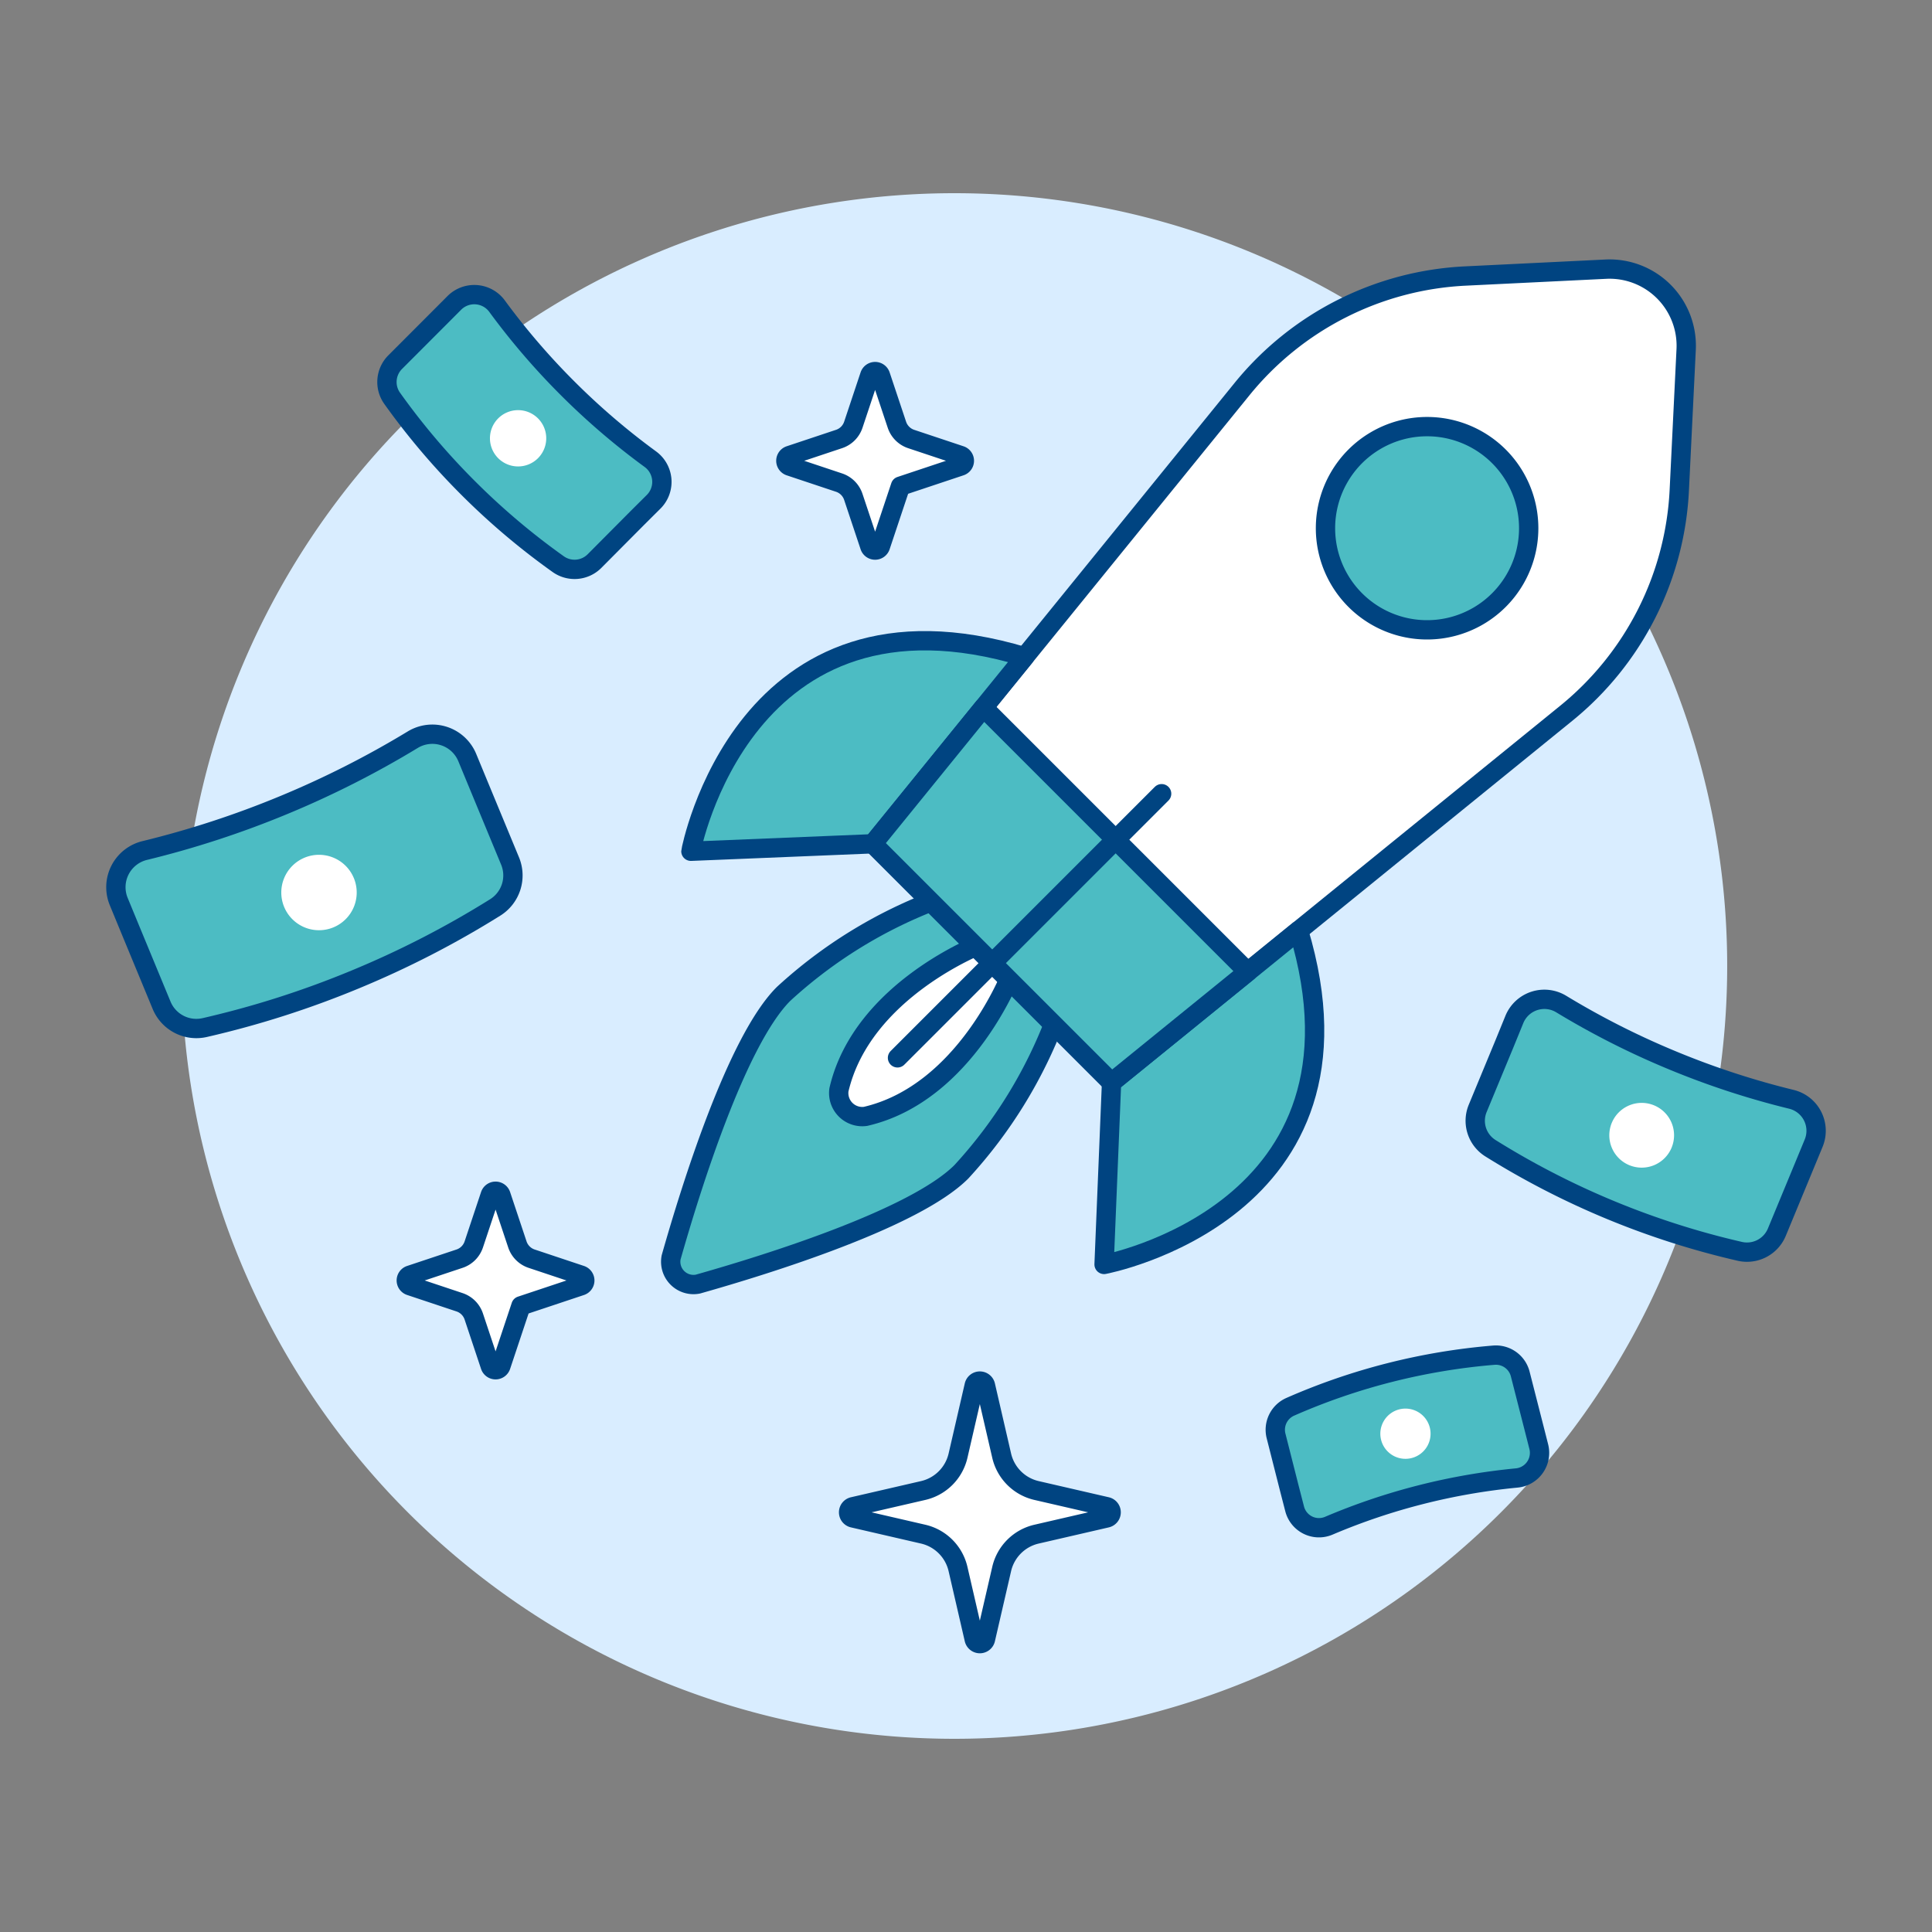 <svg viewBox="0 0 100 100" height="100" width="100" xmlns="http://www.w3.org/2000/svg"><rect x="0" y="0" width="100" height="100" fill="#808080" stroke="none"/><path d="M9.399 50.000 A40.000 40.000 0 1 0 89.399 50.000 A40.000 40.000 0 1 0 9.399 50.000 Z" fill="#d9edff"/><path d="M78.386,52.76a1.678,1.678,0,0,1,2.42-.792,42.071,42.071,0,0,0,5.769,2.92A42.254,42.254,0,0,0,92.721,56.9a1.677,1.677,0,0,1,1.154,2.269l-.516,1.249-1.39,3.359a1.671,1.671,0,0,1-1.922.991,42.239,42.239,0,0,1-12.9-5.335,1.676,1.676,0,0,1-.663-2.06l1.39-3.358Z" fill="#4cbcc3" stroke="#004481" stroke-linecap="round" stroke-linejoin="round"/><path d="M83.425,58.12a1.676,1.676,0,1,0,2.188-.908A1.676,1.676,0,0,0,83.425,58.12Z" fill="#ffffff"/><path d="M33.832,25.972a1.454,1.454,0,0,0-.173-2.207,36.7,36.7,0,0,1-4.269-3.656,36.536,36.536,0,0,1-3.664-4.264,1.461,1.461,0,0,0-2.208-.169l-.83.832-2.233,2.236A1.455,1.455,0,0,0,20.3,20.62a36.542,36.542,0,0,0,3.939,4.646A36.606,36.606,0,0,0,28.893,29.2a1.458,1.458,0,0,0,1.876-.156L33,26.8Z" fill="#4cbcc3" stroke="#004481" stroke-linecap="round" stroke-linejoin="round"/><path d="M27.846,23.717a1.457,1.457,0,1,1,0-2.062A1.458,1.458,0,0,1,27.846,23.717Z" fill="#ffffff"/><path d="M67.008,78.089a1.3,1.3,0,0,0,1.775.88A32.9,32.9,0,0,1,78.505,76.5a1.306,1.306,0,0,0,1.142-1.619l-.259-1.019-.7-2.74a1.3,1.3,0,0,0-1.37-.978,32.891,32.891,0,0,0-10.529,2.669,1.3,1.3,0,0,0-.74,1.513l.695,2.74Z" fill="#4cbcc3" stroke="#004481" stroke-linecap="round" stroke-linejoin="round"/><path d="M71.485,74.525a1.3,1.3,0,1,1,1.584.943A1.3,1.3,0,0,1,71.485,74.525Z" fill="#ffffff"/><path d="M24.184,39.208a1.955,1.955,0,0,0-2.819-.922,48.985,48.985,0,0,1-6.718,3.4A49.105,49.105,0,0,1,7.49,44.023a1.954,1.954,0,0,0-1.344,2.643l.6,1.455,1.618,3.911A1.946,1.946,0,0,0,10.6,53.186,48.8,48.8,0,0,0,18.377,50.7a48.916,48.916,0,0,0,7.253-3.73,1.954,1.954,0,0,0,.773-2.4l-1.619-3.91Z" fill="#4cbcc3" stroke="#004481" stroke-linecap="round" stroke-linejoin="round"/><path d="M18.315,45.45a1.952,1.952,0,1,1-2.548-1.058A1.952,1.952,0,0,1,18.315,45.45Z" fill="#ffffff"/><path d="M54.656,52.691,48.52,46.553a24.4,24.4,0,0,0-7.965,4.894c-2.429,2.428-4.8,10.047-5.817,13.632a1.18,1.18,0,0,0,1.385,1.386c3.586-1.014,11.206-3.383,13.635-5.81A24.383,24.383,0,0,0,54.656,52.691Z" fill="#4cbcc3" stroke="#004481" stroke-linecap="round" stroke-linejoin="round"/><path d="M52.355,50.389s-2.37,6.2-7.559,7.395a1.219,1.219,0,0,1-1.373-1.374c1.2-5.189,7.4-7.556,7.4-7.556Z" fill="#ffffff" stroke="#004481" stroke-linecap="round" stroke-linejoin="round"/><path d="M81.07,36.918a15.875,15.875,0,0,0,5.85-11.551l.355-7.277a3.968,3.968,0,0,0-4.157-4.158l-7.278.355a15.877,15.877,0,0,0-11.551,5.85L45.181,43.674,57.534,56.026Z" fill="#ffffff" stroke="#004481" stroke-linecap="round" stroke-linejoin="round"/><path d="M45.181,43.674l-9.42.387S38.468,29.6,53.039,33.995Z" fill="#4cbcc3" stroke="#004481" stroke-linecap="round" stroke-linejoin="round"/><path d="M57.534,56.026l-.387,9.421s14.462-2.708,10.066-17.279Z" fill="#4cbcc3" stroke="#004481" stroke-linecap="round" stroke-linejoin="round"/><path d="M50.906 36.623L45.181 43.674 57.534 56.026 64.585 50.302 50.906 36.623z" fill="#4cbcc3" stroke="#004481" stroke-linecap="round" stroke-linejoin="round"/><path d="M68.607 27.341 A5.259 5.259 0 1 0 79.125 27.341 A5.259 5.259 0 1 0 68.607 27.341 Z" fill="#4cbcc3"/><path d="M68.607 27.341 A5.259 5.259 0 1 0 79.125 27.341 A5.259 5.259 0 1 0 68.607 27.341 Z" fill="none" stroke="#004481" stroke-linecap="round" stroke-linejoin="round"/><path d="M60.126 41.082L46.454 54.754" fill="none" stroke="#004481" stroke-linecap="round" stroke-linejoin="round"/><path d="M46.609,25.163l3.106-1.036a.291.291,0,0,0,0-.553l-2.553-.851a1.168,1.168,0,0,1-.738-.738l-.852-2.554a.292.292,0,0,0-.553,0l-.851,2.553a1.166,1.166,0,0,1-.738.738l-2.556.852a.292.292,0,0,0,0,.553l2.555.852a1.166,1.166,0,0,1,.738.738l.852,2.555a.291.291,0,0,0,.553,0Z" fill="#ffffff" stroke="#004481" stroke-linecap="round" stroke-linejoin="round"/><path d="M26.964,67.59l3.107-1.036a.292.292,0,0,0,0-.553l-2.554-.852a1.166,1.166,0,0,1-.738-.738l-.851-2.553a.292.292,0,0,0-.554,0l-.851,2.553a1.164,1.164,0,0,1-.738.738L21.23,66a.291.291,0,0,0,0,.553l2.555.852a1.166,1.166,0,0,1,.738.738l.851,2.555a.292.292,0,0,0,.554,0Z" fill="#ffffff" stroke="#004481" stroke-linecap="round" stroke-linejoin="round"/><path d="M51.846,81.213a2.408,2.408,0,0,1,1.806-1.806l3.623-.836a.3.3,0,0,0,0-.587l-3.623-.835a2.408,2.408,0,0,1-1.806-1.806l-.836-3.621a.3.3,0,0,0-.587,0l-.835,3.621a2.408,2.408,0,0,1-1.806,1.806l-3.621.835a.3.3,0,0,0,0,.587l3.621.836a2.407,2.407,0,0,1,1.805,1.806l.836,3.623a.3.3,0,0,0,.587,0Z" fill="#ffffff" stroke="#004481" stroke-linecap="round" stroke-linejoin="round"/></svg>